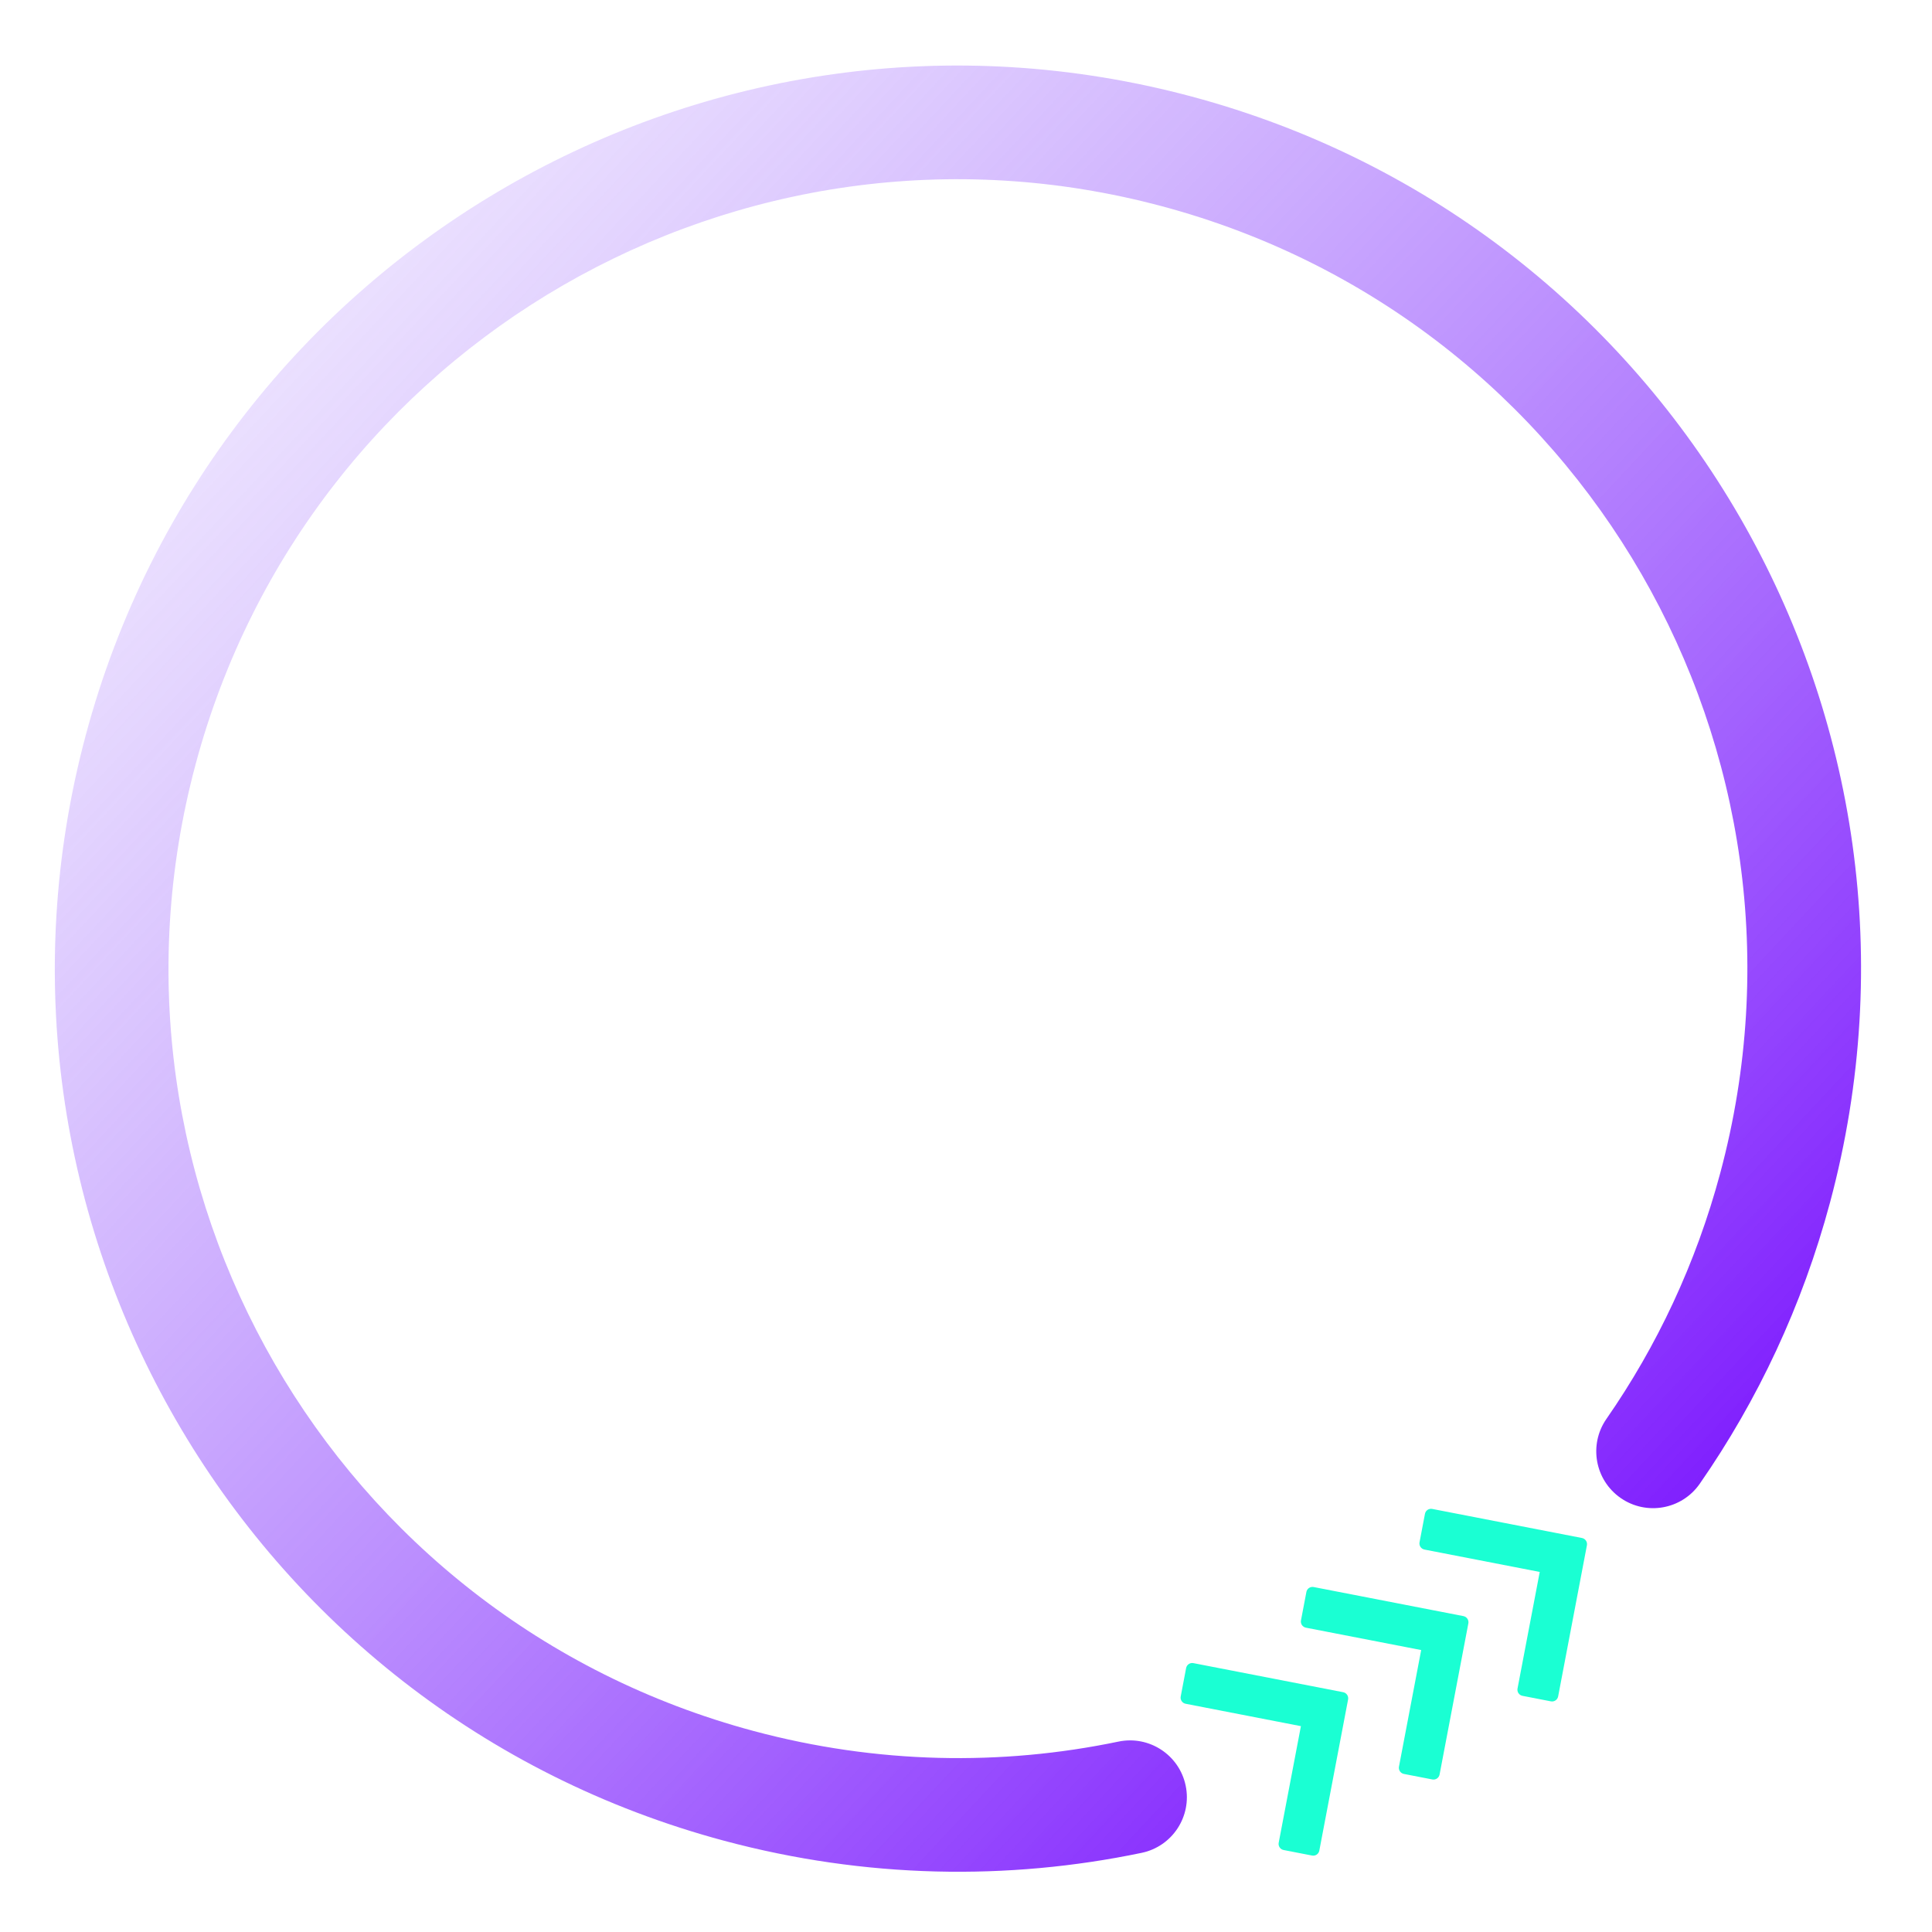 <svg xmlns="http://www.w3.org/2000/svg" width="340" height="340" viewBox="0 0 340 340" fill="none"><mask id="mask0_155_495" style="mask-type:alpha" maskUnits="userSpaceOnUse" x="0" y="0" width="340" height="340"><rect width="340" height="340" fill="#C4C4C4"></rect></mask><g mask="url(#mask0_155_495)"><path fill-rule="evenodd" clip-rule="evenodd" d="M302.742 206.415C322.596 132.32 278.624 56.159 204.529 36.305C130.433 16.451 54.272 60.423 34.418 134.518C14.564 208.614 58.536 284.775 132.632 304.629C154.362 310.451 176.242 310.785 196.827 306.492C202.234 305.364 207.531 308.833 208.658 314.24C209.786 319.646 206.317 324.943 200.91 326.07C177.331 330.988 152.278 330.598 127.455 323.947C42.69 301.235 -7.613 214.107 15.1 129.342C37.812 44.577 124.94 -5.726 209.705 16.986C294.47 39.699 344.773 126.827 322.061 211.592C317.18 229.805 309.317 246.446 299.129 261.116C295.979 265.652 289.748 266.776 285.212 263.626C280.675 260.476 279.552 254.245 282.702 249.708C291.592 236.906 298.467 222.368 302.742 206.415Z" fill="url(#paint0_linear_155_495)"></path><path fill-rule="evenodd" clip-rule="evenodd" d="M278.403 270.663L252.045 265.545C251.453 265.43 250.882 265.817 250.769 266.41L249.814 271.417C249.702 272.01 250.09 272.583 250.682 272.698L270.968 276.637L267.059 297.156C266.946 297.748 267.334 298.322 267.927 298.437L272.93 299.409C273.522 299.524 274.094 299.136 274.207 298.543L279.271 271.944C279.383 271.351 278.995 270.778 278.403 270.663Z" fill="#1AFFD3"></path><path fill-rule="evenodd" clip-rule="evenodd" d="M257.539 284.409L231.181 279.291C230.589 279.176 230.017 279.563 229.904 280.155L228.95 285.163C228.837 285.756 229.226 286.329 229.818 286.444L250.104 290.383L246.195 310.902C246.082 311.494 246.47 312.068 247.062 312.183L252.066 313.154C252.658 313.269 253.229 312.882 253.342 312.289L258.406 285.69C258.519 285.097 258.131 284.523 257.539 284.409Z" fill="#1AFFD3"></path><path fill-rule="evenodd" clip-rule="evenodd" d="M236.374 297.8L210.016 292.682C209.424 292.567 208.852 292.954 208.739 293.547L207.785 298.554C207.672 299.147 208.061 299.72 208.653 299.835L228.939 303.774L225.03 324.293C224.917 324.885 225.305 325.459 225.897 325.574L230.901 326.545C231.493 326.66 232.064 326.273 232.177 325.68L237.241 299.081C237.354 298.488 236.966 297.914 236.374 297.8Z" fill="#1AFFD3"></path></g><defs><linearGradient id="paint0_linear_155_495" x1="319.954" y1="296.803" x2="-3.232" y2="-4.855" gradientUnits="userSpaceOnUse"><stop stop-color="#7000FE"></stop><stop offset="1" stop-color="#9E74FC" stop-opacity="0"></stop></linearGradient></defs></svg>